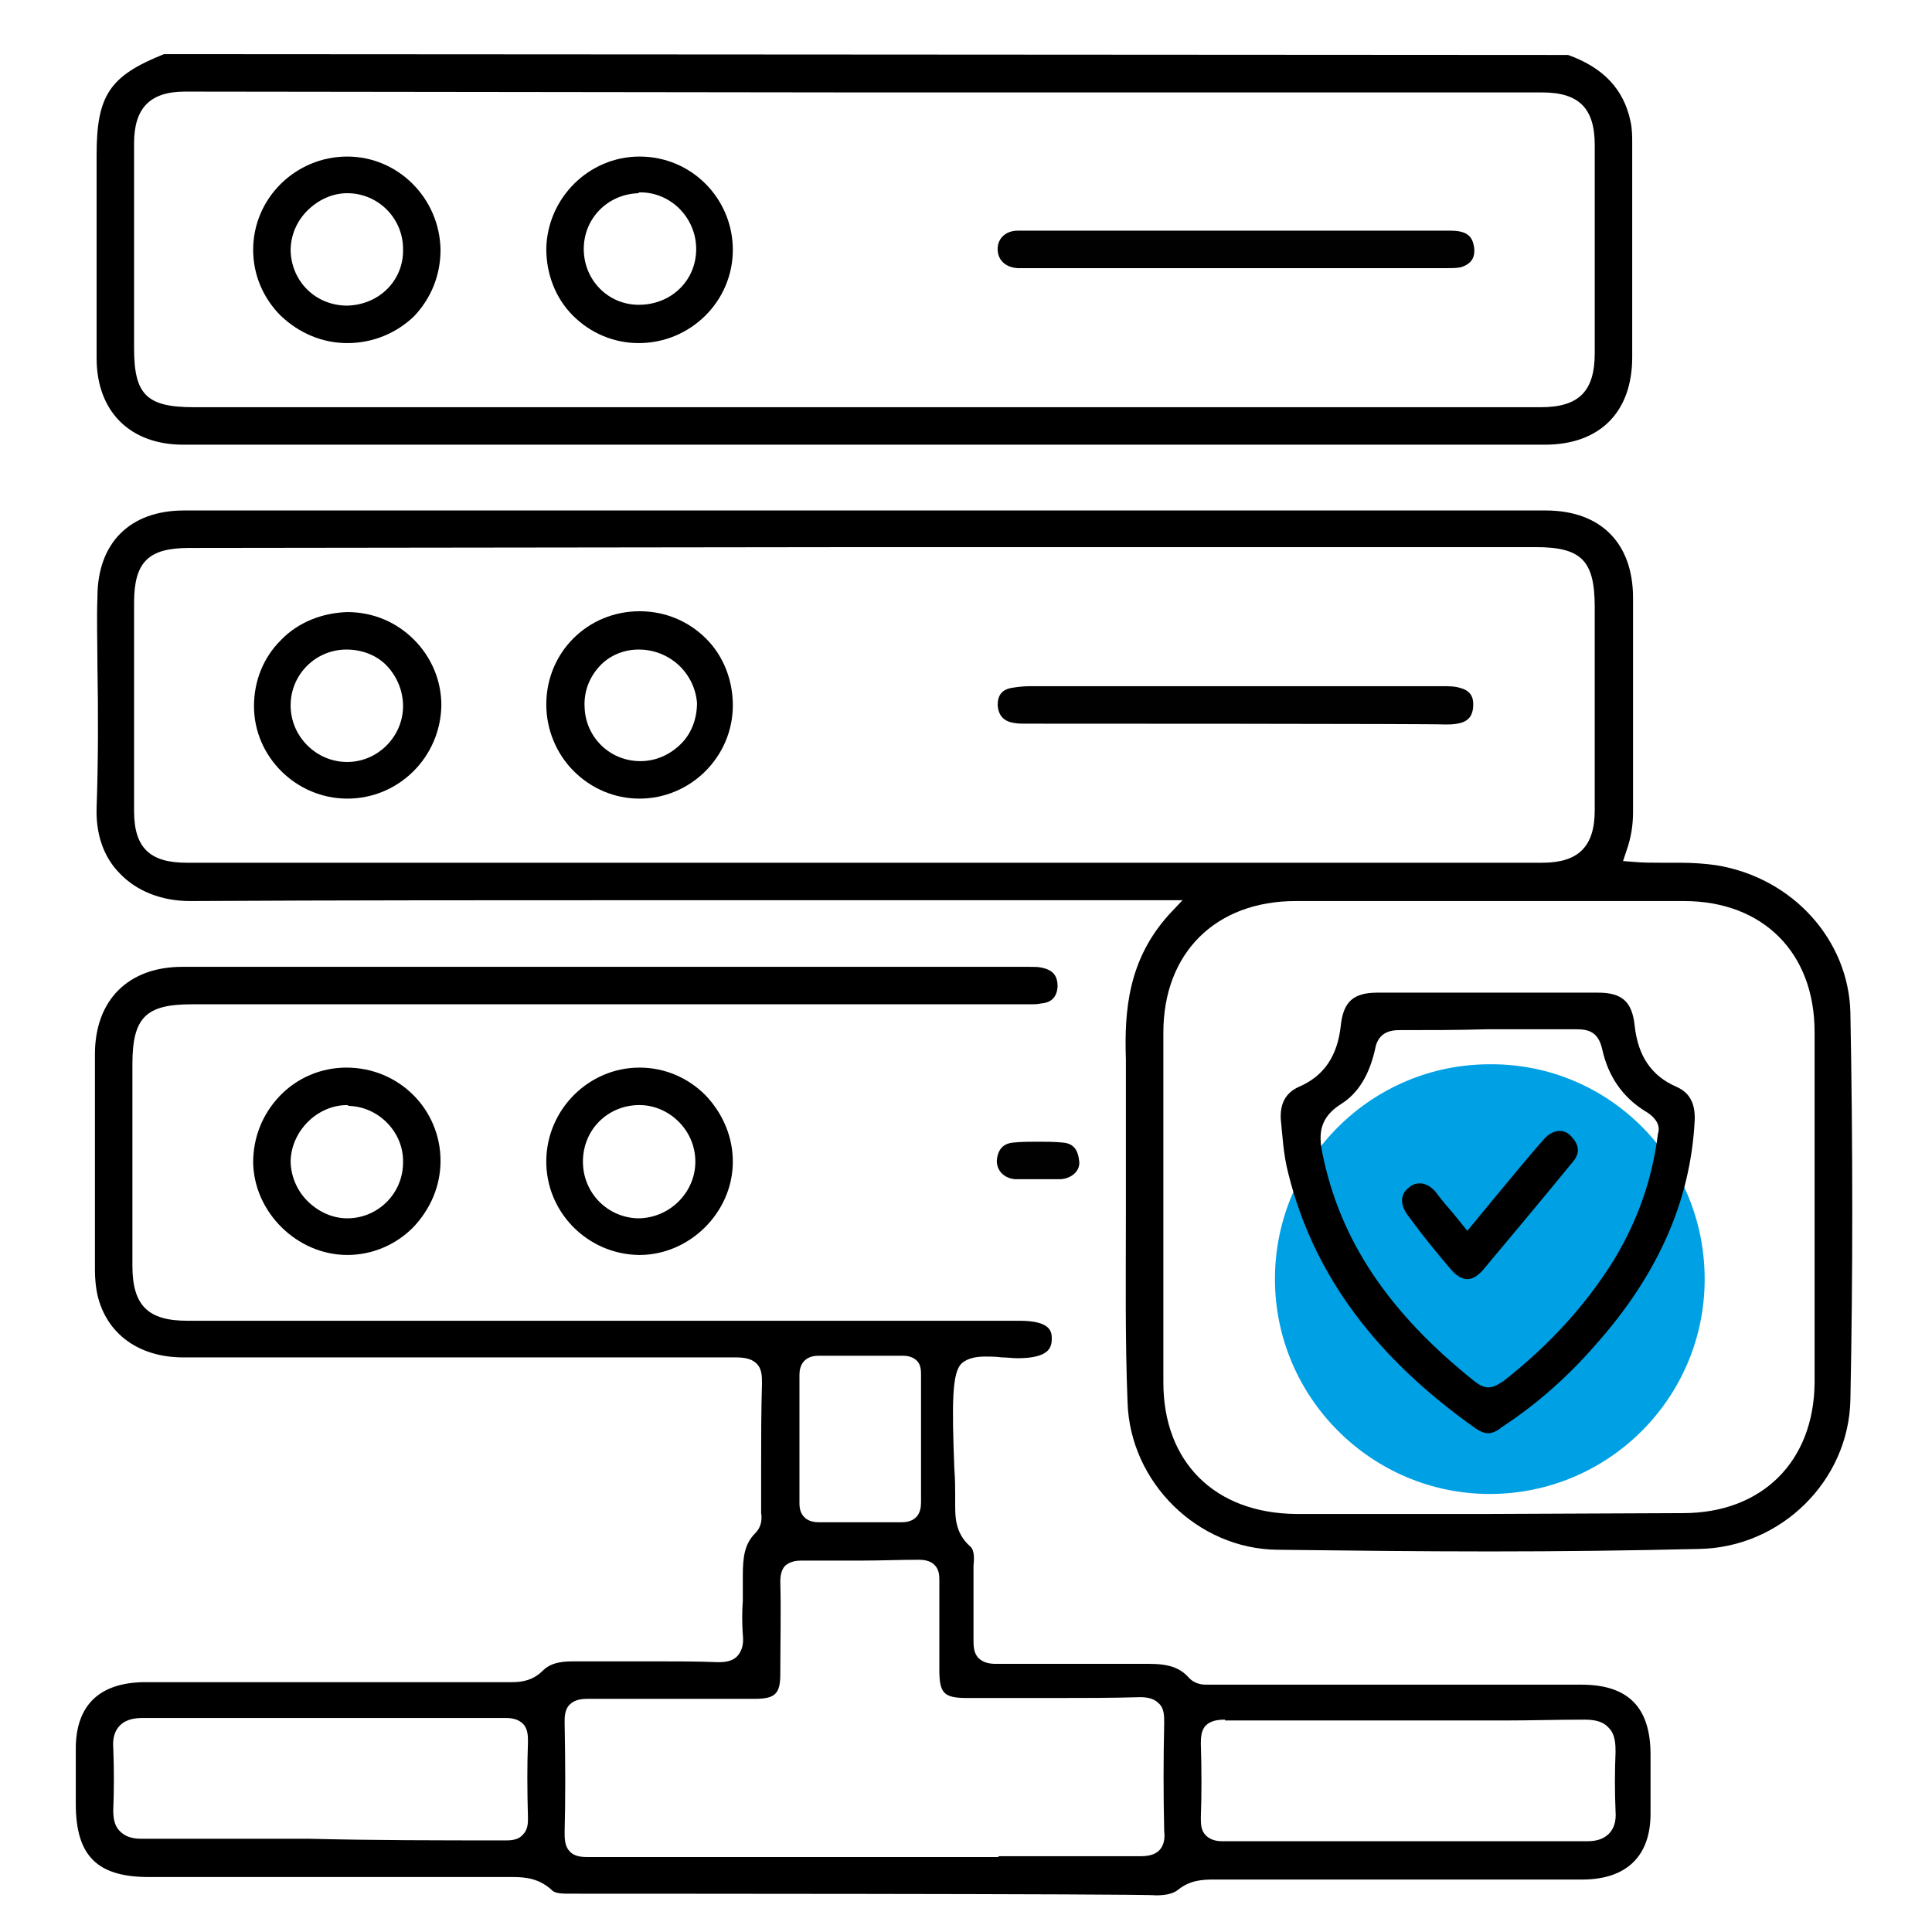 <?xml version="1.0" encoding="UTF-8"?>
<!-- Generator: Adobe Illustrator 25.4.0, SVG Export Plug-In . SVG Version: 6.00 Build 0)  -->
<svg xmlns="http://www.w3.org/2000/svg" xmlns:xlink="http://www.w3.org/1999/xlink" version="1.1" id="Livello_1" x="0px" y="0px" viewBox="0 0 232 232" style="enable-background:new 0 0 232 232;" xml:space="preserve">
<style type="text/css">
	.st0{fill:#00A0E4;}
	.st1{fill:#010101;}
</style>
<path class="st0" d="M204.7,153.6c0,14.3-11.6,25.8-25.8,25.8c-14.2,0-25.8-11.6-25.8-25.8c0-14.3,11.6-25.8,25.8-25.8  C193.2,127.7,204.7,139.3,204.7,153.6"></path>
<path class="st1" d="M124.7,141.6l-1.8,0c-0.3,0-0.7,0-1,0c-1.3-0.1-2.2-1-2.2-2.2c0.1-1.4,0.8-2.1,2-2.2c1-0.1,2-0.1,2.9-0.1  c1,0,2,0,3,0.1c1.6,0.1,1.9,1.3,2,2.3c0.1,1.1-0.9,2-2.2,2.1c-0.3,0-0.7,0-1,0L124.7,141.6z"></path>
<path d="M22,53.4c-6.4,0-10.4-4-10.4-10.4c0-5.6,0-11.2,0-16.8l0-7.6c0-7.2,1.6-9.5,8.1-12.1l168.6,0.1c4.2,1.5,6.7,4.1,7.5,8  c0.2,0.9,0.2,1.8,0.2,2.6c0,8.6,0,17.1,0,25.7c0,6.6-3.9,10.5-10.5,10.5l-78,0L22,53.4z M22.2,11c-4.2,0-6.1,2-6.1,6.2l0,24.6  c0,5.6,1.5,7.1,7.2,7.1H185c4.6,0,6.5-1.9,6.5-6.5c0-8.3,0-16.7,0-25c0-4.4-1.9-6.3-6.3-6.3l-81.5,0L22.2,11z"></path>
<path d="M68.5,227.4c-0.9,0-1.8,0-2.2-0.4c-1.5-1.4-3.1-1.6-4.7-1.6l-1.5,0l-42.2,0c-6.2,0-8.8-2.5-8.8-8.8V210c0-5.2,2.8-7.9,8.1-8  l18.9,0c8.4,0,25.3,0,25.3,0c1.3,0,2.6-0.2,3.8-1.4c0.8-0.8,1.9-1.1,3.6-1.1l10,0c2.5,0,5,0,7.4,0.1c0,0,0,0,0,0  c0.9,0,1.8-0.1,2.4-0.8c0.6-0.7,0.7-1.6,0.6-2.5c-0.1-1.4-0.1-2.8,0-4.1c0-1,0-2,0-3c0-2.2,0.2-3.8,1.5-5.1c0.8-0.8,0.8-1.8,0.7-2.4  c0-2.1,0-3.9,0-5.6c0-3.3,0-6.6,0.1-10c0-0.8,0-1.8-0.7-2.4c-0.6-0.6-1.6-0.7-2.5-0.7c-13,0-26,0-39.1,0l-27.2,0  c-5.3,0-9.2-2.8-10.3-7.5c-0.2-0.9-0.3-2-0.3-3c0-8.6,0-17.3,0-25.9c0-6.5,4-10.5,10.5-10.5c6.7,0,101.6,0,101.6,0  c0.7,0,1.2,0,1.6,0.1c1.4,0.3,1.9,1,1.9,2.3c-0.1,1.2-0.7,1.9-2,2c-0.4,0.1-0.9,0.1-1.4,0.1l-100.6,0c-5.5,0-7.1,1.6-7.1,7.2v24.2  c0,4.8,1.9,6.6,6.6,6.6h99.9c3.9,0,3.9,1.4,3.9,2.2c0,0.8-0.3,1.2-0.5,1.4c-0.6,0.6-1.8,0.9-3.6,0.9c0,0,0,0,0,0  c-0.6,0-1.3-0.1-1.9-0.1c-0.7-0.1-1.4-0.1-2-0.1c-0.8,0-2,0.1-2.8,0.8c-1.2,1.1-1.2,4.8-0.9,12.7c0.1,1.3,0.1,2.4,0.1,3.1l0,0.7  c0,1.8-0.1,3.8,1.8,5.5c0.5,0.4,0.5,1.4,0.4,2.3l0,3.1c0,1.9,0,3.9,0,5.8c0,0.7,0,1.6,0.6,2.2c0.6,0.6,1.4,0.7,2.1,0.7  c2.6,0,5.1,0,7.6,0l10.8,0c2.4,0,3.7,0.5,4.7,1.6c0.8,0.9,1.8,0.9,2.2,0.9c0,0,1,0,1,0l44,0c5.6,0,8.3,2.7,8.3,8.4l0,1.4  c0,1.9,0,3.8,0,5.7c0,5.1-2.9,7.9-8.2,7.9l-19.1,0l-25.1,0c-1.5,0-2.9,0.1-4.3,1.2c-0.7,0.6-1.8,0.7-2.8,0.7  C139.1,227.4,68.5,227.4,68.5,227.4z M119.9,222.9c5.7,0,11.3,0,17,0c0,0,0,0,0,0c0.8,0,1.7-0.1,2.3-0.7c0.6-0.6,0.7-1.5,0.6-2.3  c-0.1-4.3-0.1-8.7,0-13c0-0.9,0-1.8-0.7-2.4c-0.6-0.6-1.5-0.7-2.2-0.7c-3.4,0.1-6.6,0.1-9.8,0.1l-11,0c-2.8,0-3.3-0.6-3.3-3.4l0-2.1  c0-2.8,0-5.7,0-8.5c0-0.7,0-1.4-0.6-2c-0.5-0.5-1.3-0.6-1.8-0.6c-2.4,0-4.7,0.1-7,0.1c-2.4,0-4.8,0-7.2,0h0c-0.6,0-1.3,0.1-1.9,0.6  c-0.5,0.5-0.6,1.3-0.6,1.9c0.1,3.7,0,7.4,0,11.1c0,2.4-0.6,3-3.1,3l-10,0c-3.3,0-6.7,0-10,0c0,0,0,0,0,0c-0.8,0-1.6,0.1-2.2,0.7  c-0.6,0.6-0.6,1.5-0.6,2.1c0.1,5.3,0.1,9.4,0,13.2c0,0.7,0,1.7,0.6,2.3c0.6,0.7,1.6,0.7,2.4,0.7c5.7,0,11.4,0,17,0H119.9z   M147.1,206.5c-0.8,0-1.7,0.1-2.3,0.7c-0.6,0.6-0.6,1.6-0.6,2.2c0.1,3.1,0.1,6.2,0,8.8c0,0.8,0,1.6,0.6,2.2c0.6,0.6,1.4,0.7,2,0.7  c7.9,0,15.8,0,23.7,0l20.1,0c1.2,0,2-0.3,2.6-0.9c0.6-0.6,0.9-1.5,0.8-2.7c-0.1-2.4-0.1-4.7,0-7.1c0-0.8,0-2.1-0.8-2.9  c-0.6-0.7-1.5-1-2.9-1c-3.3,0-6.5,0.1-9.7,0.1l-23.3,0c-3.4,0-6.8,0-10.2,0H147.1z M60.8,221c0.7,0,1.5-0.1,2-0.7  c0.6-0.6,0.6-1.4,0.6-2c-0.1-3.5-0.1-6.4,0-9.1c0-0.7,0-1.6-0.6-2.2c-0.6-0.6-1.4-0.7-2.1-0.7c-3.4,0-6.8,0-10.1,0l-23.5,0  c-3.3,0-6.6,0-9.9,0h0c-0.9,0-2,0.1-2.8,0.9c-0.6,0.6-0.9,1.5-0.8,2.7c0.1,2.5,0.1,5,0,7.5c0,1.1,0.2,1.9,0.8,2.5  c0.6,0.6,1.4,0.9,2.5,0.9l20.1,0C44.9,221,52.8,221,60.8,221z M103.5,182.8c1.6,0,3.1,0,4.7,0c0,0,0,0,0,0c0.6,0,1.3-0.1,1.8-0.6  c0.5-0.5,0.6-1.2,0.6-1.8c0-1.8,0-3.6,0-5.4l0-4.4c0-1.8,0-3.6,0-5.4c0-0.6,0-1.3-0.5-1.8s-1.2-0.6-1.7-0.6c-1.7,0-3.3,0-4.9,0  c-1.7,0-5.2,0-5.2,0c-0.5,0-1.2,0.1-1.7,0.6c-0.5,0.5-0.6,1.2-0.6,1.7c0,5.1,0,10.3,0,15.4c0,0.8,0.2,1.3,0.6,1.7  c0.5,0.5,1.2,0.6,1.8,0.6C100.1,182.8,101.8,182.8,103.5,182.8z"></path>
<path d="M178.9,186.3c-8.5,0-17-0.1-25.5-0.2c-9.6-0.1-17.7-8.1-18-17.7c-0.3-7.5-0.2-15.1-0.2-22.4c0-3.2,0-6.4,0-9.6l0-3.1  c0-2,0-4.1,0-6.1c-0.2-5.9,0.3-12,5.2-17.4l1.6-1.7l-63.3,0c-18.6,0-37.3,0-55.9,0.1c-3.4,0-6.4-1.2-8.4-3.3c-2-2-2.9-4.8-2.8-7.9  c0.2-5.7,0.2-11.4,0.1-17c0-2.8-0.1-5.6,0-8.3c0-6.5,3.9-10.4,10.4-10.4l85.5,0l78,0c6.6,0,10.5,3.9,10.5,10.5l0,10.6  c0,5,0,10,0,15.1c0,1.5-0.2,3-0.8,4.7l-0.4,1.2l1.3,0.1c1.1,0.1,2.2,0.1,3.3,0.1l2.1,0c1.7,0,3.1,0.1,4.5,0.3  c9.2,1.5,15.9,9,16.1,17.7c0.3,16.1,0.3,31.7,0,46.5c-0.2,9.7-8.3,17.7-18.1,17.9C195.7,186.2,187.3,186.3,178.9,186.3z   M202.1,181.7c9.5,0,15.7-6.2,15.8-15.6c0-14.1,0-28.2,0-42.2c0-9.5-6.2-15.7-15.7-15.7l-22,0l-24.6,0c-9.6,0-15.9,6.2-15.9,15.8  c0,14,0,28,0,42c0,9.6,6.2,15.7,15.9,15.8l23.1,0L202.1,181.7z M22.7,65.8c-4.9,0-6.6,1.7-6.6,6.6c0,8.3,0,16.7,0,25  c0,4.4,1.9,6.2,6.3,6.2h162.8c4.3,0,6.3-1.9,6.3-6.3l0-24.4c0-5.6-1.6-7.2-7.1-7.2h-80.5L22.7,65.8z"></path>
<path d="M76.7,150.7c-6.2-0.1-11.2-5.2-11.1-11.4c0.1-6.1,5.1-11.1,11.2-11.1c3,0,5.8,1.2,7.9,3.3c2.1,2.2,3.3,5,3.3,8  c0,6.1-5.2,11.2-11.2,11.2H76.7z M76.6,132.7c-3.7,0.1-6.6,3-6.6,6.8c0,3.7,2.9,6.7,6.6,6.8c0,0,0,0,0,0c3.8,0,6.9-3.1,6.9-6.8  c0-1.8-0.7-3.5-2-4.8c-1.3-1.3-3-2-4.7-2h0L76.6,132.7z"></path>
<path d="M41.7,150.7c-6,0-11.2-5.1-11.3-11.1c0-3,1.1-5.8,3.2-8c2.1-2.2,5-3.4,8-3.4c6.3,0,11.3,5,11.3,11.2c0,3-1.2,5.8-3.3,8  C47.5,149.5,44.7,150.7,41.7,150.7L41.7,150.7z M41.7,132.7c-3.6,0-6.7,3.1-6.8,6.7c0,1.7,0.7,3.5,2,4.8c1.3,1.3,3,2.1,4.8,2.1  c3.7,0,6.7-3,6.7-6.7c0.1-3.6-2.9-6.7-6.5-6.8L41.7,132.7z"></path>
<path class="st1" d="M122.2,32.2c-1.5-0.1-2.4-1-2.4-2.3c0-1.3,1-2.2,2.4-2.2c2.6,0,52,0,52,0c2.1,0,2.6,0.8,2.8,1.9  c0.2,1.3-0.3,2.1-1.6,2.5c-0.5,0.1-1.1,0.1-1.7,0.1l-50.9,0C122.6,32.2,122.4,32.2,122.2,32.2z"></path>
<path class="st1" d="M123.1,86.9c-0.5,0-0.9,0-1.4-0.1c-1.2-0.2-1.8-0.9-1.9-2.1c0-1.2,0.5-1.9,1.7-2.1c0.6-0.1,1.4-0.2,2.1-0.2  h49.6c0.8,0,1.5,0,2.1,0.2c1.2,0.3,1.7,1,1.6,2.3c-0.1,1.2-0.7,1.8-1.9,2c-0.5,0.1-1.1,0.1-1.6,0.1  C173.6,86.9,123.1,86.9,123.1,86.9z"></path>
<path d="M41.7,41.2c-3,0-5.8-1.2-8-3.3c-2.1-2.1-3.3-4.9-3.3-7.9c0-6.2,5.1-11.2,11.3-11.2c6.1,0,11.1,5,11.2,11.2  c0,3-1.1,5.8-3.2,8C47.6,40,44.8,41.2,41.7,41.2L41.7,41.2z M41.7,23.2c-1.8,0-3.5,0.8-4.8,2.1c-1.3,1.3-2,3-2,4.8  c0.1,3.7,3,6.6,6.8,6.6c3.9-0.1,6.8-3.1,6.7-6.8C48.4,26.2,45.4,23.2,41.7,23.2L41.7,23.2z"></path>
<path d="M76.7,41.2c-3,0-5.8-1.2-7.9-3.3c-2.1-2.1-3.2-5-3.2-8c0.1-6.1,5.1-11.1,11.2-11.1C83.1,18.8,88,23.9,88,30  C88,36.2,82.9,41.2,76.7,41.2L76.7,41.2z M76.7,23.2c-3.7,0.1-6.6,3-6.6,6.7c0,3.7,2.9,6.7,6.6,6.7c0,0,0,0,0,0  c3.9,0,6.9-2.9,6.9-6.7c0-3.7-3-6.8-6.7-6.8h0H76.7z"></path>
<path d="M41.7,95.9c-6.1,0-11.2-5-11.2-11.1c0-3,1.1-5.8,3.2-7.9c2.1-2.2,5-3.3,8-3.4c3.1,0,5.9,1.2,8,3.3s3.3,4.9,3.3,7.9  C52.9,90.9,47.9,95.9,41.7,95.9L41.7,95.9z M41.6,78c-3.7,0-6.7,3-6.7,6.7c0,1.8,0.7,3.5,2,4.8c1.3,1.3,3,2,4.8,2  c3.7,0,6.7-3.1,6.7-6.7c0-1.8-0.7-3.5-1.9-4.8C45.3,78.7,43.5,78,41.6,78L41.6,78L41.6,78z"></path>
<path d="M76.8,95.9c-3,0-5.8-1.2-7.9-3.3c-2.1-2.1-3.3-5-3.3-8c0-6.3,5-11.2,11.2-11.2c3.1,0,5.9,1.2,8,3.3c2.1,2.1,3.2,5,3.2,8  C88,90.9,82.9,95.9,76.8,95.9L76.8,95.9z M76.7,78c-1.8,0-3.5,0.7-4.7,2c-1.2,1.3-1.9,3-1.8,4.9c0.1,3.6,3,6.5,6.7,6.5  c1.9,0,3.6-0.8,4.9-2.1c1.3-1.3,1.9-3.1,1.9-4.9C83.4,80.8,80.4,78,76.7,78L76.7,78L76.7,78z"></path>
<path d="M178.7,172.1c-0.5,0-0.9-0.2-1.4-0.5c-12.2-8.6-19.6-18.6-22.6-30.7c-0.6-2.3-0.7-4.6-0.9-6.5c-0.1-1.9,0.6-3.2,2.2-3.9  c3-1.3,4.6-3.7,5-7.3c0.3-2.9,1.5-4,4.4-4l21.3,0c1.7,0,3.5,0,5.2,0c2.9,0,4.1,1.1,4.4,4c0.4,3.6,2,6,5,7.3c1.6,0.7,2.3,2,2.2,4.1  c-0.5,9.6-4.4,18.5-12,27c-3.4,3.9-7.2,7.2-11.2,9.8C179.7,171.9,179.2,172.1,178.7,172.1z M168,123.7c-2.1,0-2.7,1.2-2.9,2.4  c-0.7,3-2,5.2-4.1,6.5c-2.5,1.6-2.7,3.5-2.2,5.9c2.1,10.4,7.9,19.1,18.3,27.4c0.5,0.4,1.1,0.7,1.6,0.7c0.8,0,1.4-0.5,1.9-0.8  c5.6-4.4,9.9-9.2,13.2-14.5c2.9-4.8,4.6-9.7,5.3-15.2c0.3-0.9-0.2-1.9-1.6-2.7c-2.7-1.7-4.4-4.2-5.1-7.4c-0.4-1.7-1.2-2.4-3-2.4  c-3.7,0-7.3,0-10.9,0C175,123.7,171.6,123.7,168,123.7L168,123.7z"></path>
<path d="M176.2,153.6c-0.8,0-1.5-0.6-2-1.2c-1.8-2.1-3.5-4.2-5.1-6.4c-1-1.3-1-2.6,0.1-3.4c0.4-0.4,0.9-0.5,1.3-0.5  c0.9,0,1.7,0.7,2.1,1.3c0.6,0.8,1.2,1.5,1.9,2.3l1.7,2.1l3.3-4c1.9-2.3,3.8-4.6,5.8-6.9c0.6-0.7,1.3-1.1,2-1.1  c0.6,0,1.1,0.3,1.5,0.8c0.9,1,0.9,2,0,3c-3.6,4.4-7.2,8.7-10.8,13C177.6,153,177,153.6,176.2,153.6z"></path>
</svg>
